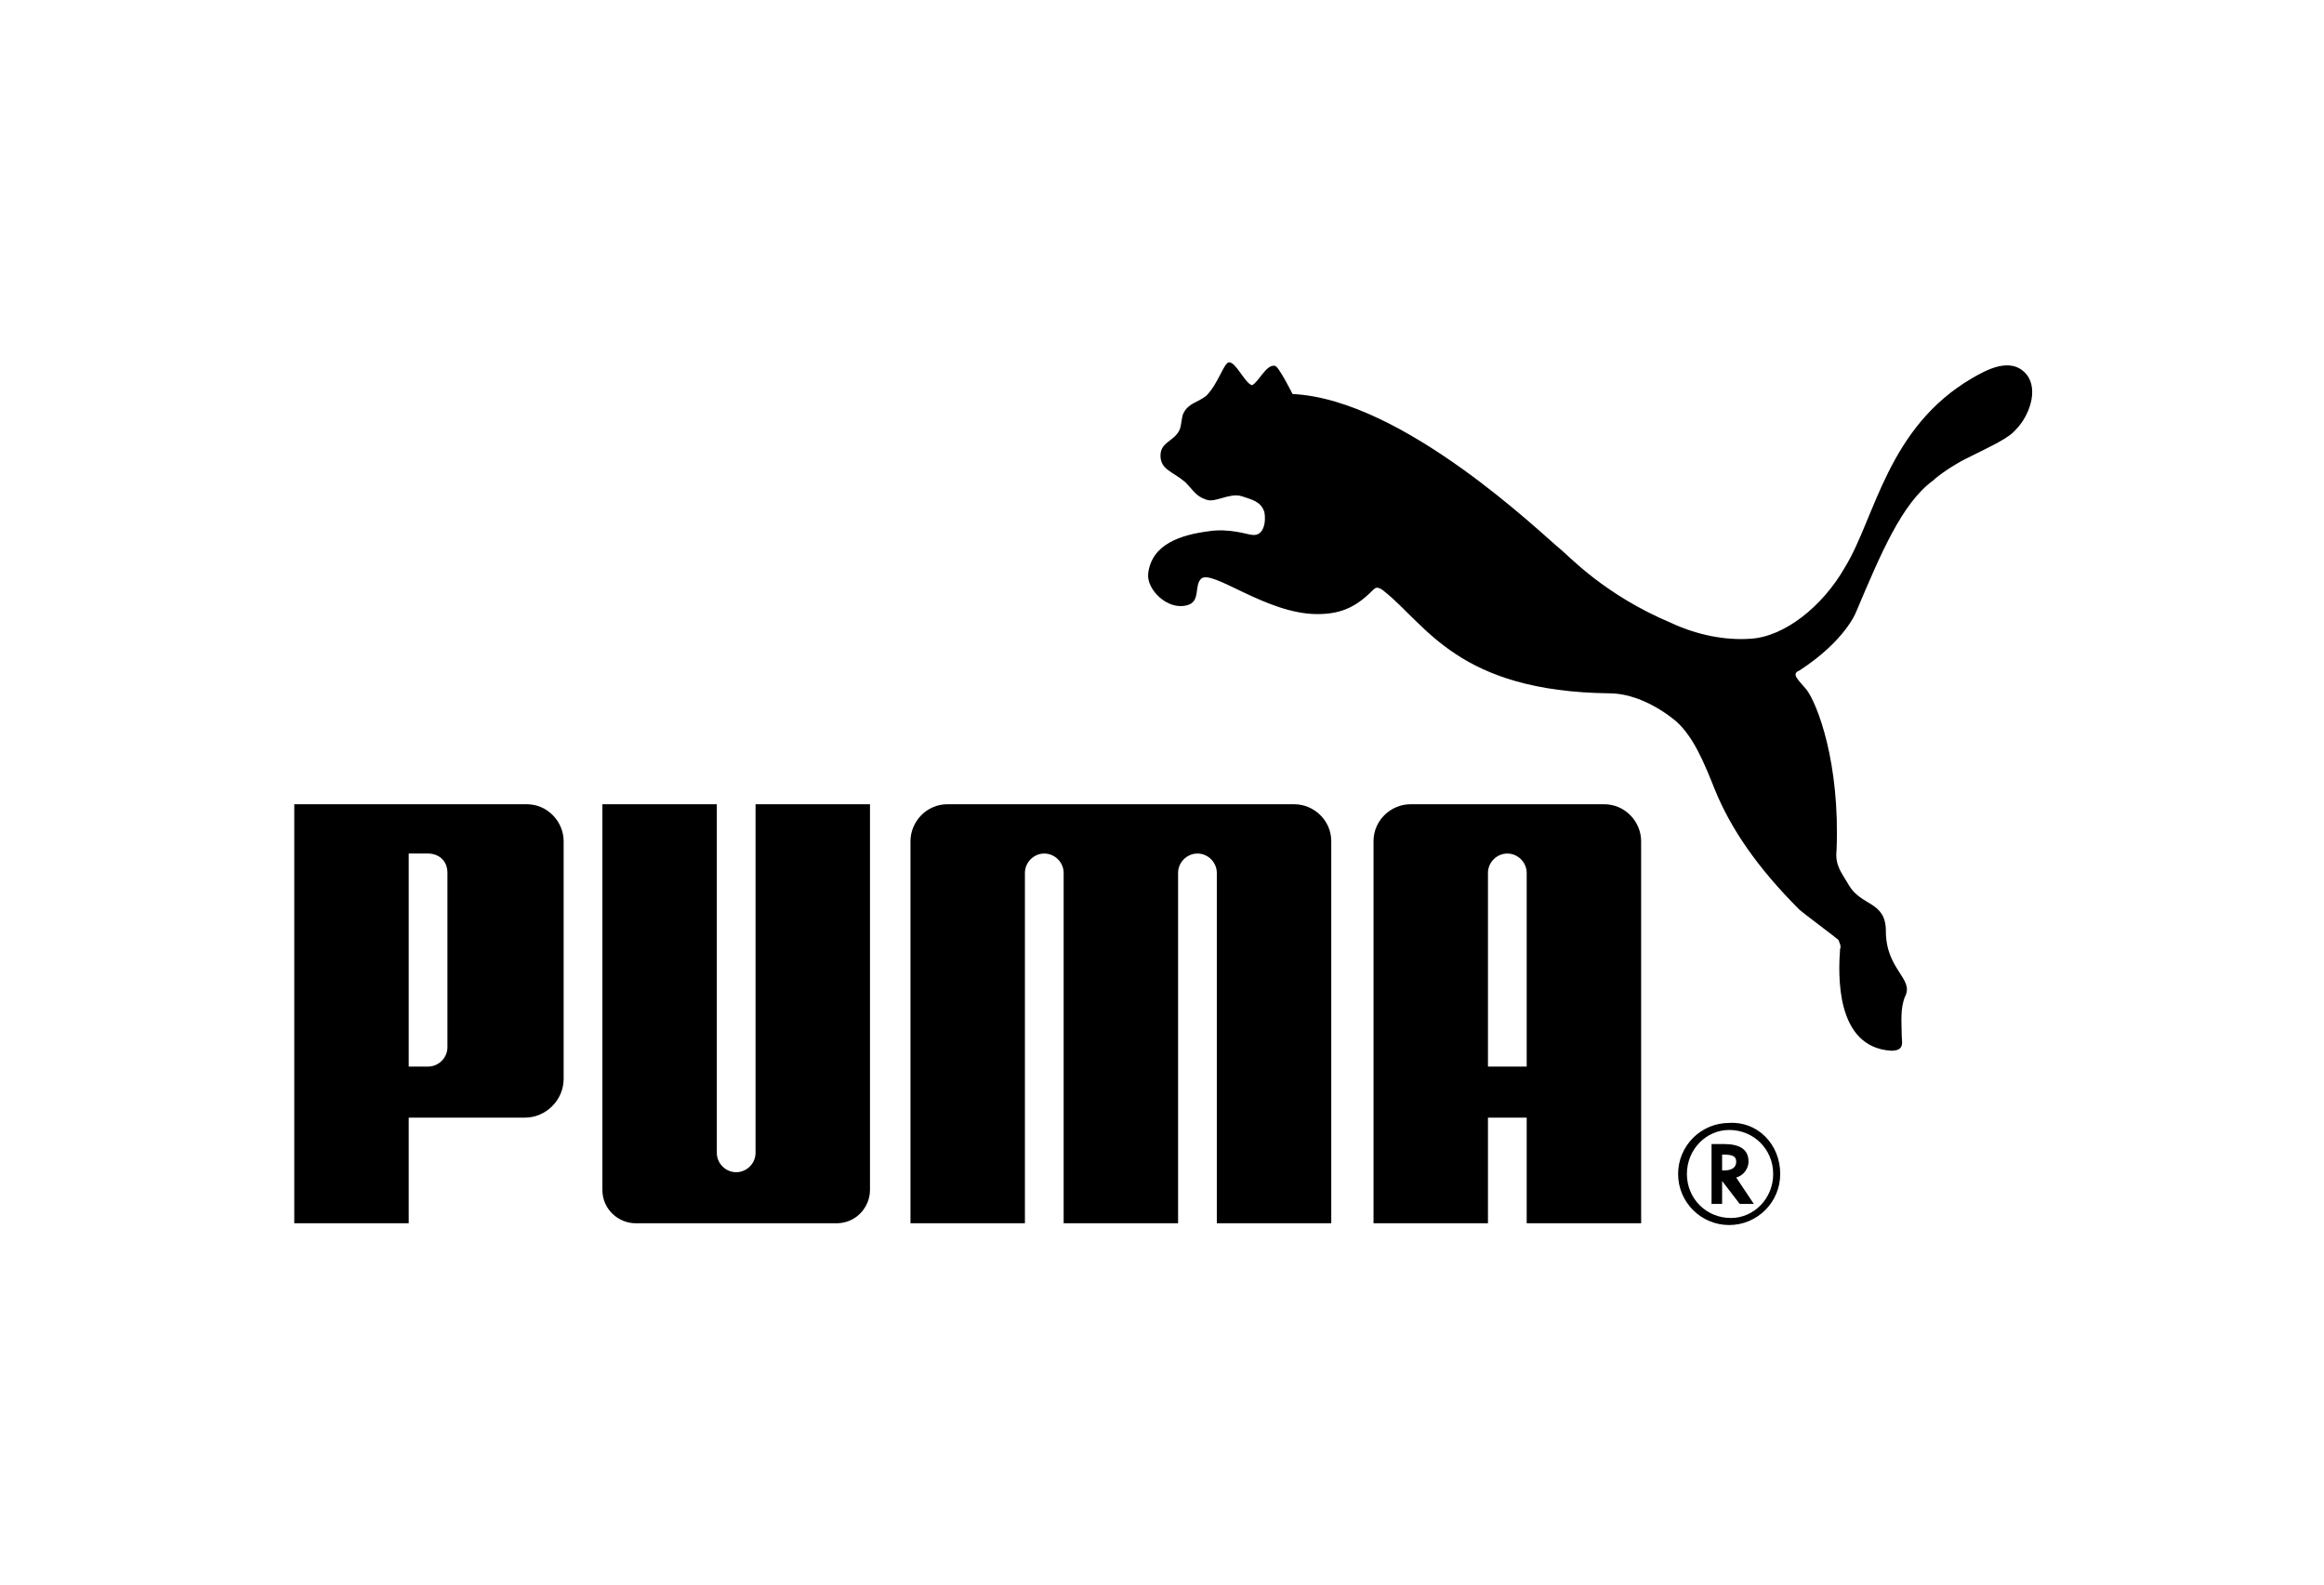 <?xml version="1.0" encoding="utf-8"?>
<!-- Generator: Adobe Illustrator 27.8.1, SVG Export Plug-In . SVG Version: 6.00 Build 0)  -->
<svg version="1.1" xmlns="http://www.w3.org/2000/svg" xmlns:xlink="http://www.w3.org/1999/xlink" x="0px" y="0px"
	 viewBox="0 0 132 90" style="enable-background:new 0 0 132 90;" xml:space="preserve">
<style type="text/css">
	.st0{display:none;}
	.st1{display:inline;}
	.st2{fill:#010D23;}
	.st3{fill:#FFFFFF;}
	.st4{fill-rule:evenodd;clip-rule:evenodd;}
	.st5{stroke:#FFFFFF;stroke-width:0.75;stroke-miterlimit:10;}
	.st6{opacity:0.25;}
	.st7{clip-path:url(#SVGID_00000127754331458030976030000013808235348862280630_);}
	.st8{clip-path:url(#SVGID_00000099643420045744531380000014621187430597586602_);}
	.st9{clip-path:url(#SVGID_00000183961395486767203970000003001951068188808382_);}
	.st10{clip-path:url(#SVGID_00000134971297360443300570000007075711442379765647_);}
	.st11{clip-path:url(#SVGID_00000019655607112210126510000004433576735191613630_);}
	.st12{clip-path:url(#SVGID_00000128477755988858827190000004123824244029400488_);}
	.st13{clip-path:url(#SVGID_00000156558111920755079920000002702428065375642282_);}
	.st14{clip-path:url(#SVGID_00000183218895569129023830000016867583833606325677_);}
</style>
<g id="Ebene_2" class="st0">
	<g class="st1">
		<rect x="-276.5" y="-644.3" class="st2" width="1675" height="828"/>
		<path class="st3" d="M1398-643.8v827H-276v-827H1398 M1399-644.8H-277v829h1676V-644.8L1399-644.8z"/>
	</g>
</g>
<g id="Ebene_1">
	<g id="layer1_00000109743141042609882760000015248532432414785424_" transform="translate(16.881,-191.514)">
		<g id="g2370_00000130609930519168494570000005956698203618449061_" transform="translate(35.433,35.493)">
			<path id="path20_00000141417786333261778140000001379190093709223053_" d="M17.5,176.6c-0.3,0-0.6,1.2-1.3,1.9
				c-0.5,0.4-1,0.4-1.3,1c-0.1,0.2-0.1,0.6-0.2,0.9c-0.3,0.7-1.1,0.7-1.1,1.5c0,0.8,0.7,0.9,1.4,1.5c0.5,0.5,0.6,0.8,1.2,1
				c0.5,0.2,1.3-0.4,2-0.2c0.6,0.2,1.1,0.3,1.3,0.9c0.1,0.5,0,1.4-0.7,1.3c-0.2,0-1.3-0.4-2.5-0.2c-1.5,0.2-3.2,0.7-3.4,2.4
				c-0.1,0.9,1.1,2.1,2.2,1.8c0.8-0.2,0.4-1.1,0.8-1.5c0.6-0.6,3.7,2,6.6,2c1.2,0,2.1-0.3,3.1-1.3c0.1-0.1,0.2-0.2,0.3-0.2
				c0.1,0,0.3,0.1,0.4,0.2c2.4,1.9,4.2,5.7,12.8,5.8c1.2,0,2.6,0.6,3.8,1.6c1,0.9,1.6,2.4,2.2,3.9c0.9,2.2,2.4,4.4,4.8,6.8
				c0.1,0.1,2.1,1.6,2.2,1.7c0,0,0.2,0.4,0.1,0.5c-0.1,1.4-0.3,5.6,2.9,5.8c0.8,0,0.6-0.5,0.6-0.9c0-0.7-0.1-1.5,0.2-2.2
				c0.5-1-1.1-1.5-1.1-3.7c0-1.7-1.4-1.4-2.1-2.6c-0.4-0.7-0.8-1.1-0.7-2c0.2-5-1.1-8.3-1.7-9.1c-0.5-0.6-0.9-0.9-0.4-1.1
				c2.6-1.7,3.2-3.3,3.2-3.3c1.4-3.3,2.6-6.2,4.4-7.5c0.3-0.3,1.2-0.9,1.8-1.2c1.6-0.8,2.5-1.2,2.9-1.7c0.7-0.7,1.3-2.2,0.6-3.1
				c-0.9-1.1-2.4-0.2-3.1,0.2c-4.8,2.8-5.5,7.9-7.2,10.7c-1.3,2.3-3.5,4-5.4,4.1c-1.4,0.1-3-0.2-4.5-0.9c-3.8-1.6-5.8-3.8-6.3-4.2
				c-1-0.8-8.9-8.5-15.2-8.8c0,0-0.8-1.6-1-1.6c-0.5-0.1-0.9,0.9-1.3,1.1C18.4,177.8,17.9,176.6,17.5,176.6"/>
			<path id="path24_00000098214585432002151640000008185785536688459192_" d="M-10.5,222.6c-0.6,0-1.1-0.5-1.1-1.1v-19.8h-6.5v21.9
				c0,1.1,0.9,1.9,1.9,1.9h11.4c1.1,0,1.9-0.9,1.9-1.9v-21.9h-6.5l0,19.8C-9.4,222.1-9.9,222.6-10.5,222.6"/>
			<path id="path28_00000138546853410471912990000017767712375931707813_" d="M11.4,201.7H1.5c-1.2,0-2.1,1-2.1,2.1v21.7h6.5v-19.9
				c0-0.6,0.5-1.1,1.1-1.1c0.6,0,1.1,0.5,1.1,1.1v19.9h6.5v-19.9c0-0.6,0.5-1.1,1.1-1.1s1.1,0.5,1.1,1.1v19.9h6.5v-21.7
				c0-1.2-1-2.1-2.1-2.1L11.4,201.7"/>
			<path id="path32_00000108309086289380906620000002616786437493692856_" d="M-26.9,205.6c0-0.7-0.5-1.1-1.1-1.1h-1.1v12.1h1.1
				c0.6,0,1.1-0.5,1.1-1.1L-26.9,205.6z M-22.5,219.5h-6.6v6h-6.5v-23.8h13.2c1.2,0,2.1,1,2.1,2.1v13.5
				C-20.3,218.5-21.3,219.5-22.5,219.5"/>
			<path id="path36_00000013158280115833691700000010428204019325929862_" d="M45.9,220.2c-1.3,0-2.4,1.1-2.4,2.5s1.1,2.5,2.5,2.5
				c1.3,0,2.4-1.1,2.4-2.5S47.3,220.2,45.9,220.2L45.9,220.2z M48.8,222.7c0,1.6-1.3,2.9-2.9,2.9c-1.6,0-2.9-1.3-2.9-2.9
				c0-1.6,1.3-2.9,2.9-2.9C47.5,219.7,48.8,221,48.8,222.7"/>
			<path id="path40_00000075144869116028770420000006499465105377754040_" d="M45.6,222.5c0.5,0,0.7-0.2,0.7-0.5
				c0-0.3-0.2-0.4-0.7-0.4h-0.1v0.9H45.6z M47.3,224.4h-0.8l-1-1.3v1.3h-0.6V221h0.7c0.9,0,1.4,0.3,1.4,1c0,0.4-0.3,0.8-0.7,0.9l0,0
				L47.3,224.4"/>
			<path id="path44_00000032629165978638046860000016184867681858418850_" d="M34.4,216.6v-11c0-0.6-0.5-1.1-1.1-1.1
				c-0.6,0-1.1,0.5-1.1,1.1v11L34.4,216.6L34.4,216.6z M34.4,225.5v-6h-2.2v6h-6.5v-21.7c0-1.2,1-2.1,2.1-2.1h11
				c1.2,0,2.1,1,2.1,2.1v21.7H34.4"/>
		</g>
	</g>
</g>
</svg>
